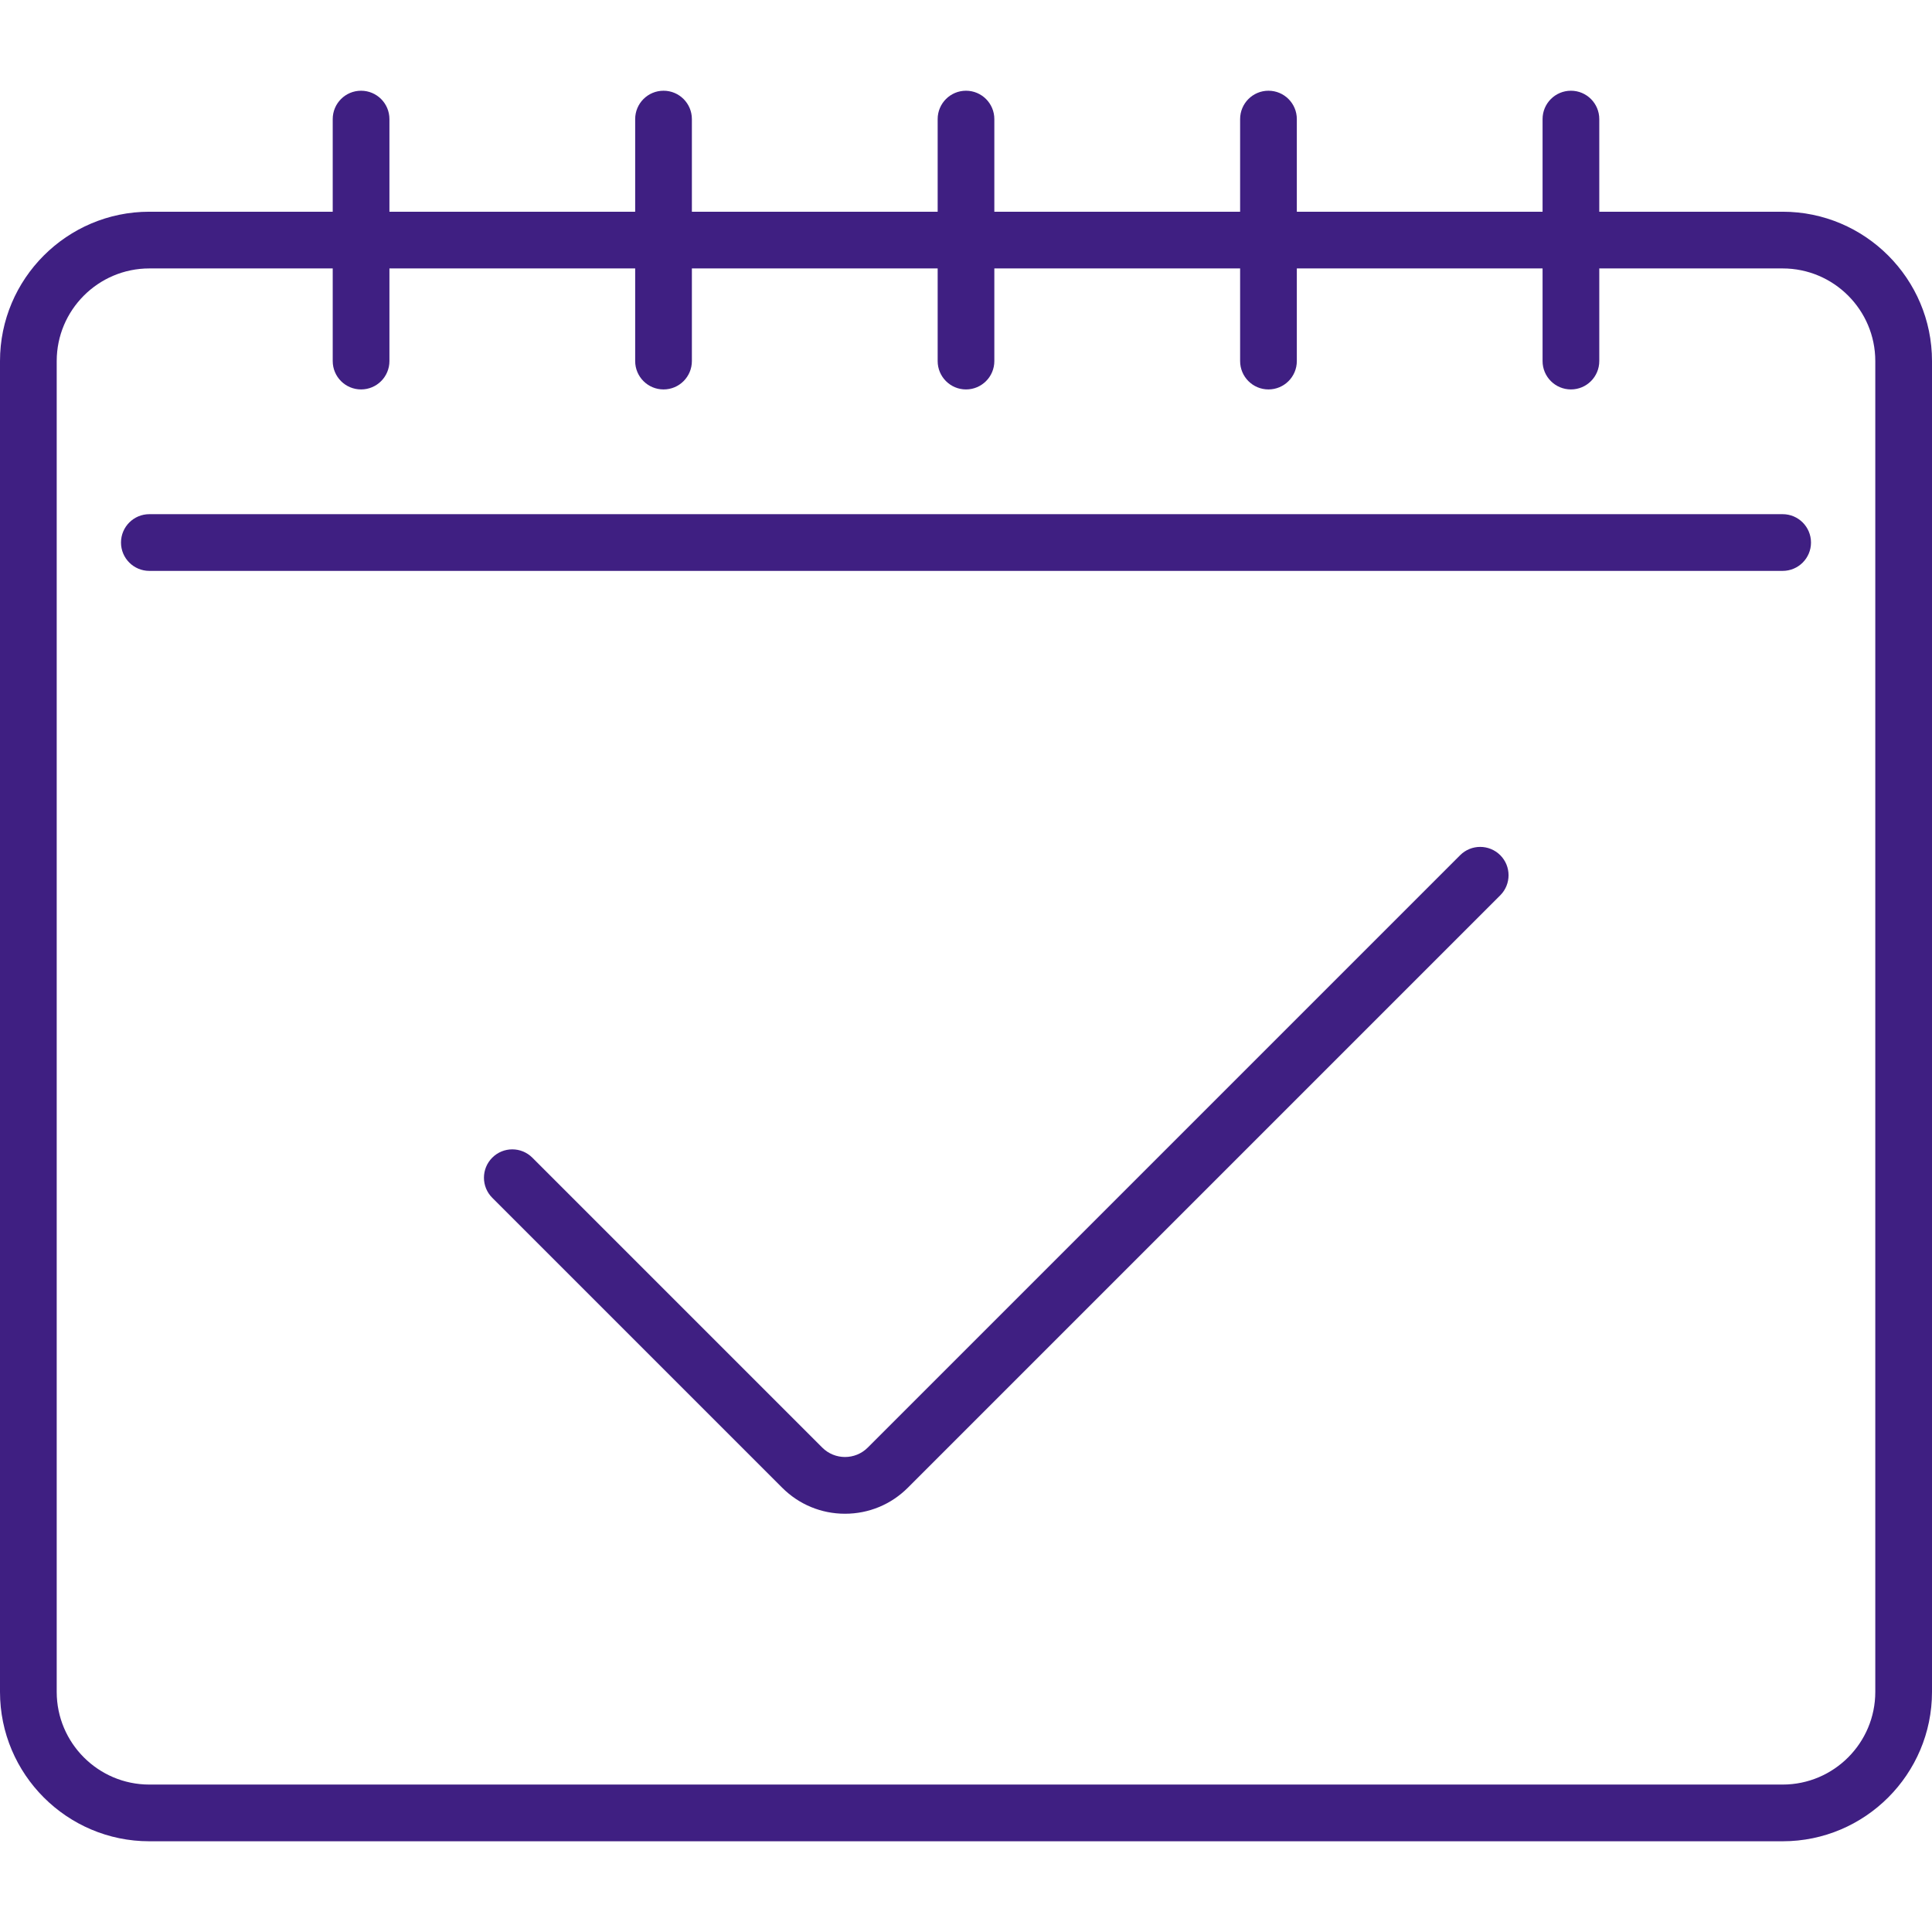 <svg width="51" height="51" viewBox="0 0 51 51" fill="none" xmlns="http://www.w3.org/2000/svg">
<path d="M47.058 5.589H42.217V3.144C42.217 2.73 41.882 2.395 41.469 2.395C41.055 2.395 40.72 2.73 40.72 3.144V5.589H34.233V3.144C34.233 2.73 33.898 2.395 33.484 2.395C33.071 2.395 32.736 2.73 32.736 3.144V5.589H26.248V3.144C26.248 2.73 25.913 2.395 25.5 2.395C25.087 2.395 24.752 2.73 24.752 3.144V5.589H18.264V3.144C18.264 2.73 17.929 2.395 17.516 2.395C17.102 2.395 16.767 2.73 16.767 3.144V5.589H10.28V3.144C10.28 2.73 9.945 2.395 9.531 2.395C9.118 2.395 8.783 2.73 8.783 3.144V5.589H3.942C1.769 5.589 0 7.358 0 9.531V44.662C0 46.836 1.769 48.605 3.942 48.605H47.058C49.231 48.605 51 46.836 51 44.662V9.531C51 7.358 49.231 5.589 47.058 5.589ZM49.503 44.662C49.503 46.011 48.406 47.108 47.058 47.108H3.942C2.594 47.108 1.497 46.011 1.497 44.662V9.531C1.497 8.183 2.594 7.086 3.942 7.086H8.783V9.531C8.783 9.945 9.118 10.28 9.531 10.28C9.945 10.28 10.28 9.945 10.28 9.531V7.086H16.767V9.531C16.767 9.945 17.102 10.28 17.516 10.28C17.929 10.28 18.264 9.945 18.264 9.531V7.086H24.752V9.531C24.752 9.945 25.087 10.28 25.5 10.28C25.913 10.28 26.248 9.945 26.248 9.531V7.086H32.736V9.531C32.736 9.945 33.071 10.28 33.484 10.28C33.898 10.28 34.233 9.945 34.233 9.531V7.086H40.72V9.531C40.72 9.945 41.055 10.28 41.469 10.28C41.882 10.28 42.217 9.945 42.217 9.531V7.086H47.058C48.406 7.086 49.503 8.183 49.503 9.531V44.662Z" fill="#3F1F82"/>
<path d="M47.058 13.573H3.942C3.529 13.573 3.194 13.908 3.194 14.322C3.194 14.735 3.529 15.07 3.942 15.07H47.058C47.471 15.07 47.806 14.735 47.806 14.322C47.806 13.908 47.471 13.573 47.058 13.573Z" fill="#3F1F82"/>
<path d="M38.544 22.575L22.906 38.213C22.575 38.544 22.037 38.544 21.706 38.213L14.053 30.56C13.76 30.267 13.286 30.267 12.994 30.56C12.702 30.852 12.702 31.326 12.994 31.618L20.648 39.272C21.091 39.715 21.68 39.959 22.306 39.959C22.933 39.959 23.522 39.715 23.965 39.272L39.603 23.634C39.895 23.341 39.895 22.867 39.603 22.575C39.31 22.283 38.836 22.283 38.544 22.575Z" fill="#3F1F82"/>
</svg>
